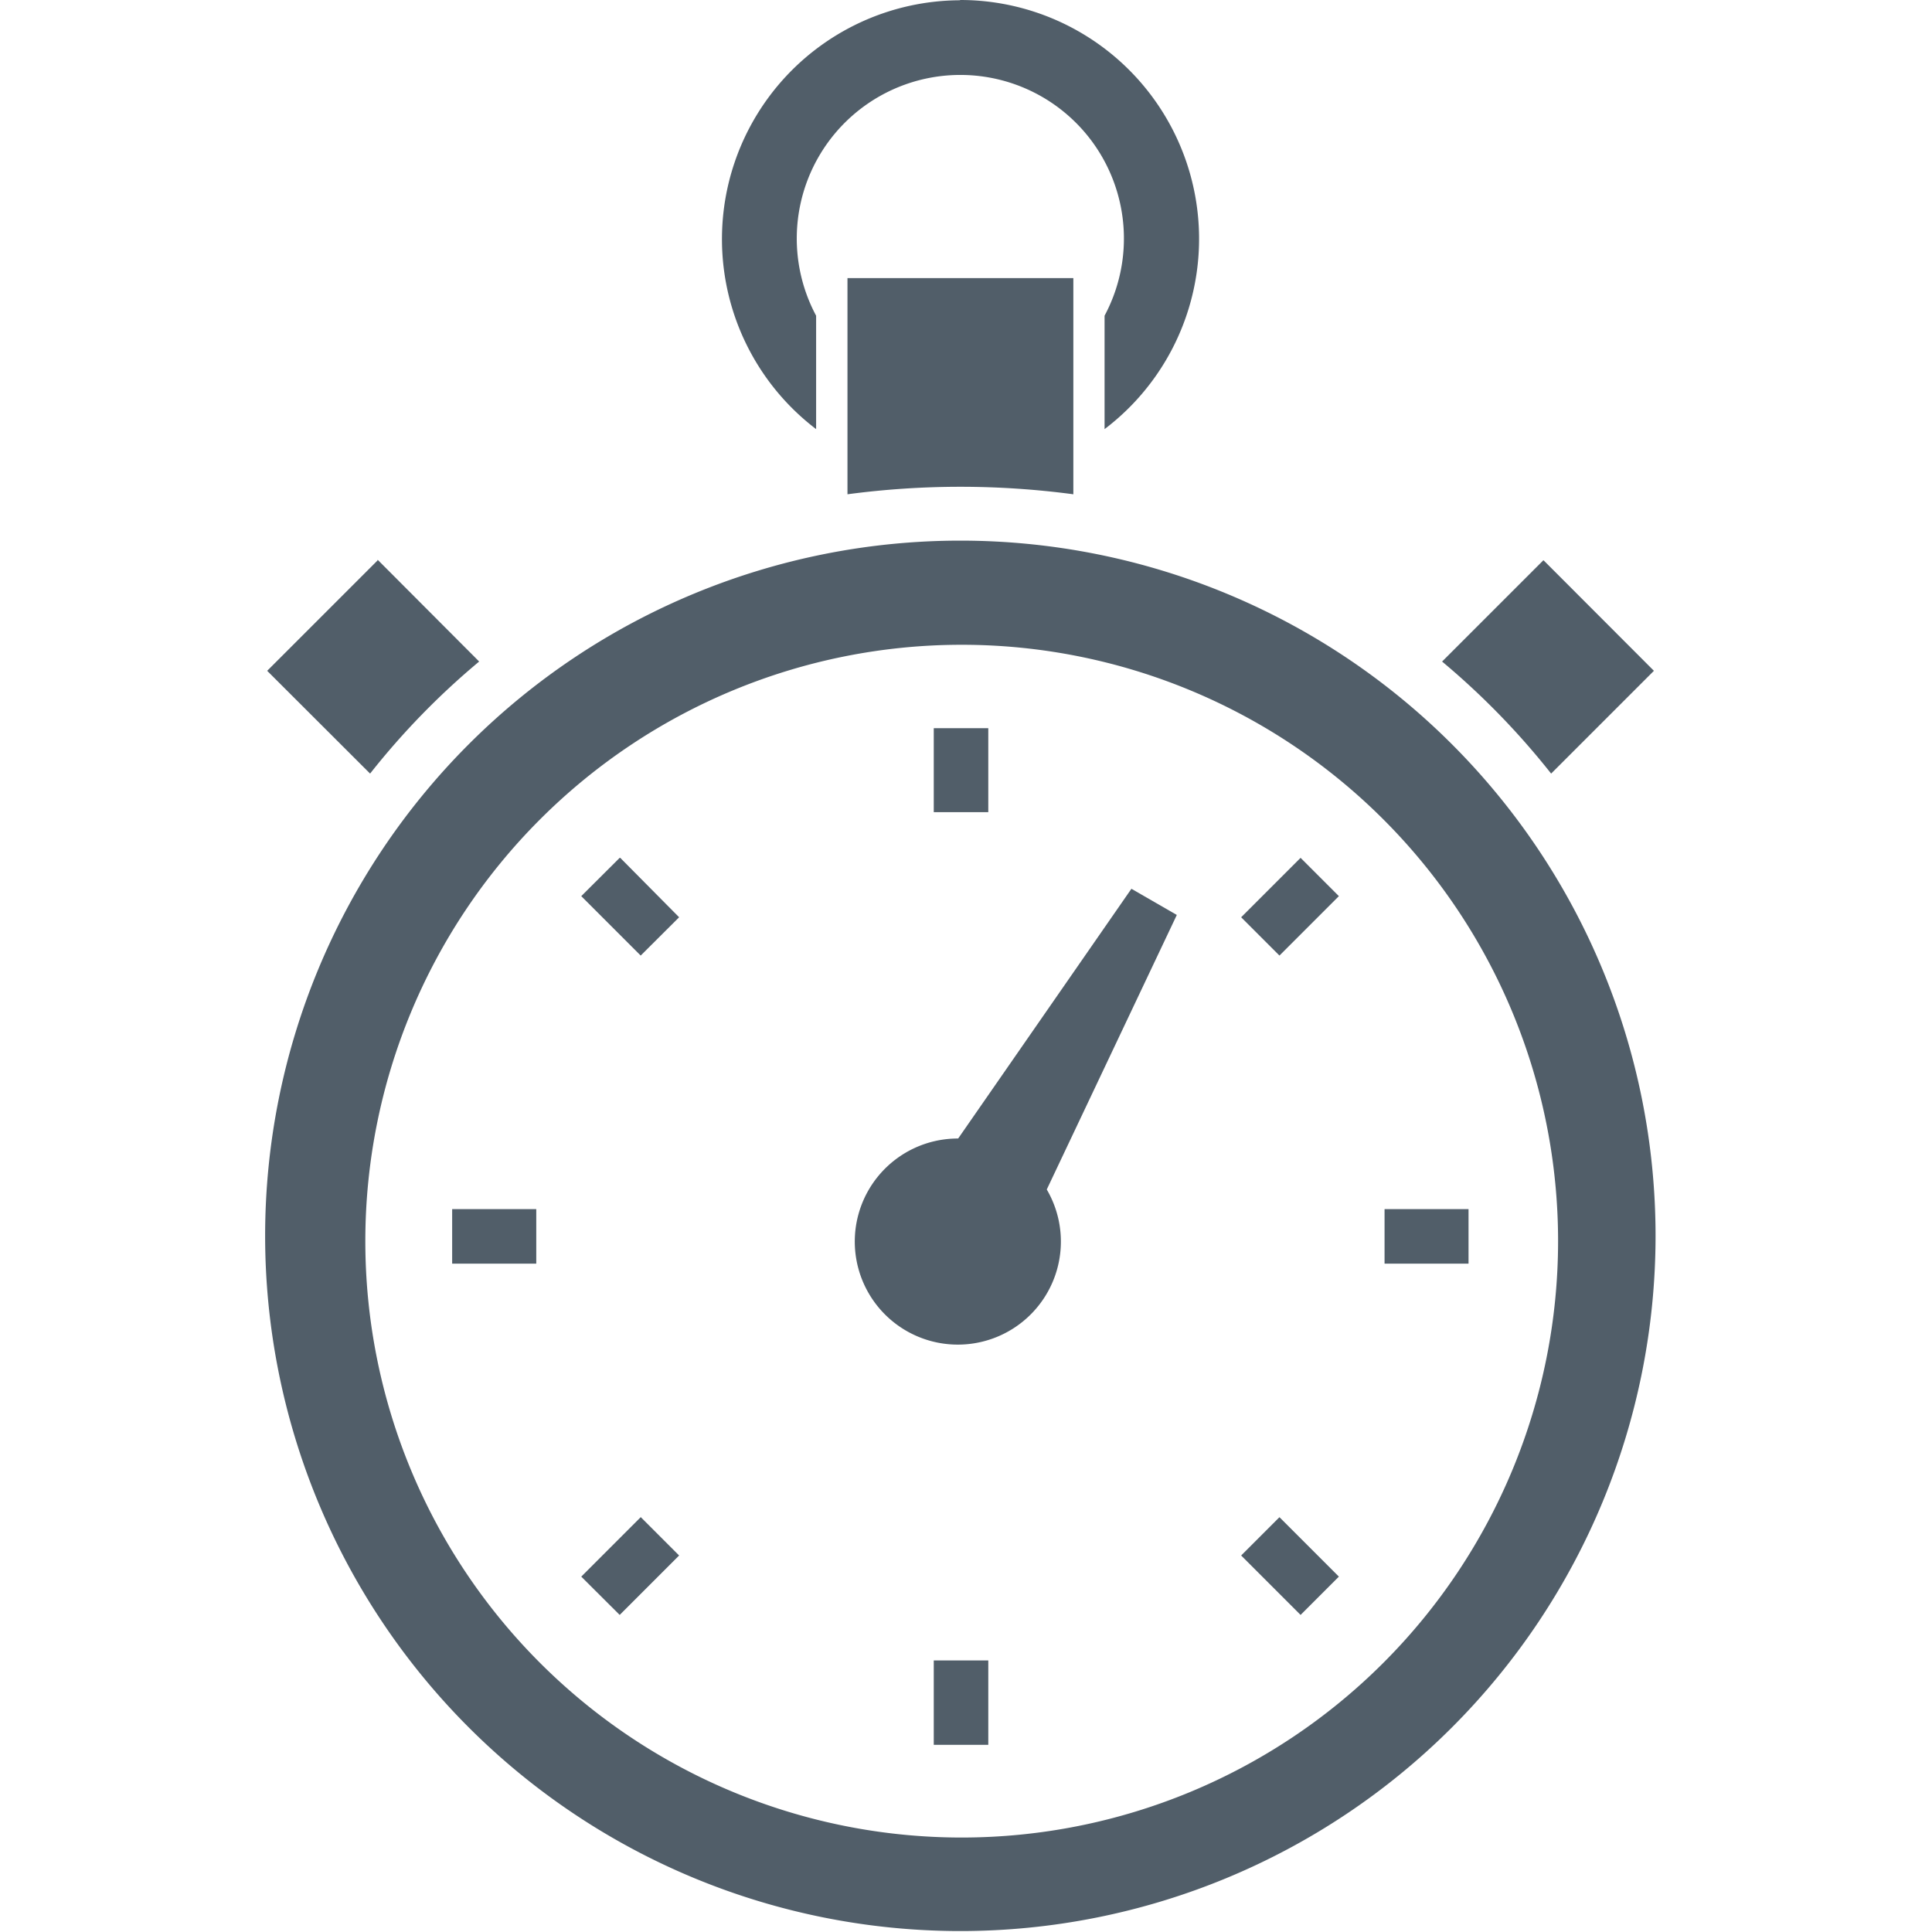 <svg id="Ebene_1" data-name="Ebene 1" xmlns="http://www.w3.org/2000/svg" viewBox="0 0 141.73 141.73"><defs><style>.cls-1{fill:#515e69;}</style></defs><title>Stopwatch</title><path class="cls-1" d="M59.62,31a17.27,17.27,0,1,1,21.66,0V23.22a12.24,12.24,0,1,0-21.66,0Z"/><path class="cls-1" d="M70.45.5a17,17,0,0,1,17,17,16.86,16.86,0,0,1-5.94,12.91V23.29a12.49,12.49,0,1,0-22.16,0v7.14a16.86,16.86,0,0,1-5.94-12.91,17,17,0,0,1,17-17m0-.5A17.52,17.52,0,0,0,59.87,31.48V23.16a12,12,0,1,1,21.16,0v8.32A17.52,17.52,0,0,0,70.45,0Z"/><path class="cls-1" d="M113.78,56.33a55.48,55.48,0,0,0-7.62-7.86l7-7.06L121,49.16Z"/><path class="cls-1" d="M113.21,41.77l7.39,7.39L113.8,56a55.39,55.39,0,0,0-7.27-7.5l6.68-6.68m0-.71-7.42,7.42a55.82,55.82,0,0,1,8,8.22l7.54-7.54-8.09-8.1Z"/><path class="cls-1" d="M78.49,36a62.34,62.34,0,0,0-16.07,0V20.65H78.49Z"/><path class="cls-1" d="M78.24,20.9V35.69a63.37,63.37,0,0,0-15.57,0V20.9H78.24m.5-.5H62.17V36.26a62.68,62.68,0,0,1,16.57,0V20.4Z"/><path class="cls-1" d="M70.45,141.48a50.79,50.79,0,1,1,50.79-50.79A50.84,50.84,0,0,1,70.45,141.48Zm.1-94.43a44,44,0,1,0,44,44A44.05,44.05,0,0,0,70.55,47.05Z"/><path class="cls-1" d="M70.45,40.16A50.54,50.54,0,1,1,19.92,90.69,50.59,50.59,0,0,1,70.45,40.16m.1,95.14A44.25,44.25,0,1,0,26.29,91.05,44.31,44.31,0,0,0,70.55,135.3m-.1-95.64a51,51,0,1,0,51,51,51,51,0,0,0-51-51Zm.1,95.14A43.75,43.75,0,1,1,114.3,91.05,43.76,43.76,0,0,1,70.55,134.8Z"/><path class="cls-1" d="M20,49.16l7.75-7.75,7.05,7.06a55.57,55.57,0,0,0-7.63,7.86Z"/><path class="cls-1" d="M27.7,41.77l6.68,6.68A56.07,56.07,0,0,0,27.1,56l-6.79-6.79,7.39-7.39m0-.71-8.1,8.1,7.55,7.54a55.31,55.31,0,0,1,8-8.22L27.7,41.06Z"/><path class="cls-1" d="M70.24,98.36a7.31,7.31,0,0,1-7-5.4,7.3,7.3,0,0,1,7-9.19h.13l.12-.1L83,65.53,86,67.23l-9.5,20,.07.11a7.29,7.29,0,0,1-6.3,11Z"/><path class="cls-1" d="M83.11,65.86l2.53,1.47L76.3,87l-.11.24.13.23a7,7,0,1,1-6-3.49h.26l.15-.22,12.41-18M83,65.2,70.29,83.52h0a7.56,7.56,0,1,0,6.5,3.74l9.54-20.14L83,65.2Z"/><rect class="cls-1" x="68.71" y="53.67" width="3.48" height="5.67"/><path class="cls-1" d="M71.94,53.92v5.16H69V53.92h3m.5-.5h-4v6.16h4V53.42Z"/><rect class="cls-1" x="91.8" y="64.77" width="5.67" height="3.48" transform="translate(-19.32 86.4) rotate(-45)"/><path class="cls-1" d="M95.41,63.63l2.11,2.11L93.86,69.4l-2.11-2.11,3.66-3.66m0-.7-4.36,4.36,2.81,2.81,4.36-4.36-2.81-2.81Z"/><rect class="cls-1" x="101.82" y="88.95" width="5.67" height="3.48"/><path class="cls-1" d="M107.23,89.2v3h-5.16v-3h5.16m.5-.5h-6.16v4h6.16v-4Z"/><rect class="cls-1" x="92.89" y="112.04" width="3.48" height="5.67" transform="translate(-53.51 100.53) rotate(-44.99)"/><path class="cls-1" d="M93.86,112l3.66,3.66-2.11,2.11-3.66-3.66L93.86,112m0-.7-2.81,2.81,4.36,4.36,2.81-2.81-4.36-4.36Z"/><rect class="cls-1" x="68.71" y="122.06" width="3.48" height="5.67"/><path class="cls-1" d="M71.94,122.31v5.17H69v-5.17h3m.5-.5h-4V128h4v-6.17Z"/><rect class="cls-1" x="43.44" y="113.13" width="5.67" height="3.48" transform="translate(-67.67 66.34) rotate(-44.99)"/><path class="cls-1" d="M47,112l2.11,2.11-3.65,3.66-2.11-2.11L47,112m0-.7-4.36,4.36,2.82,2.81,4.36-4.36L47,111.29Z"/><rect class="cls-1" x="33.42" y="88.95" width="5.67" height="3.48"/><path class="cls-1" d="M38.84,89.2v3H33.67v-3h5.17m.5-.5H33.17v4h6.17v-4Z"/><rect class="cls-1" x="44.53" y="63.68" width="3.48" height="5.67" transform="translate(-33.48 52.2) rotate(-45)"/><path class="cls-1" d="M45.5,63.63l3.65,3.66L47,69.4l-3.65-3.66,2.11-2.11m0-.7-2.82,2.81L47,70.1l2.82-2.81L45.5,62.93Z"/></svg>